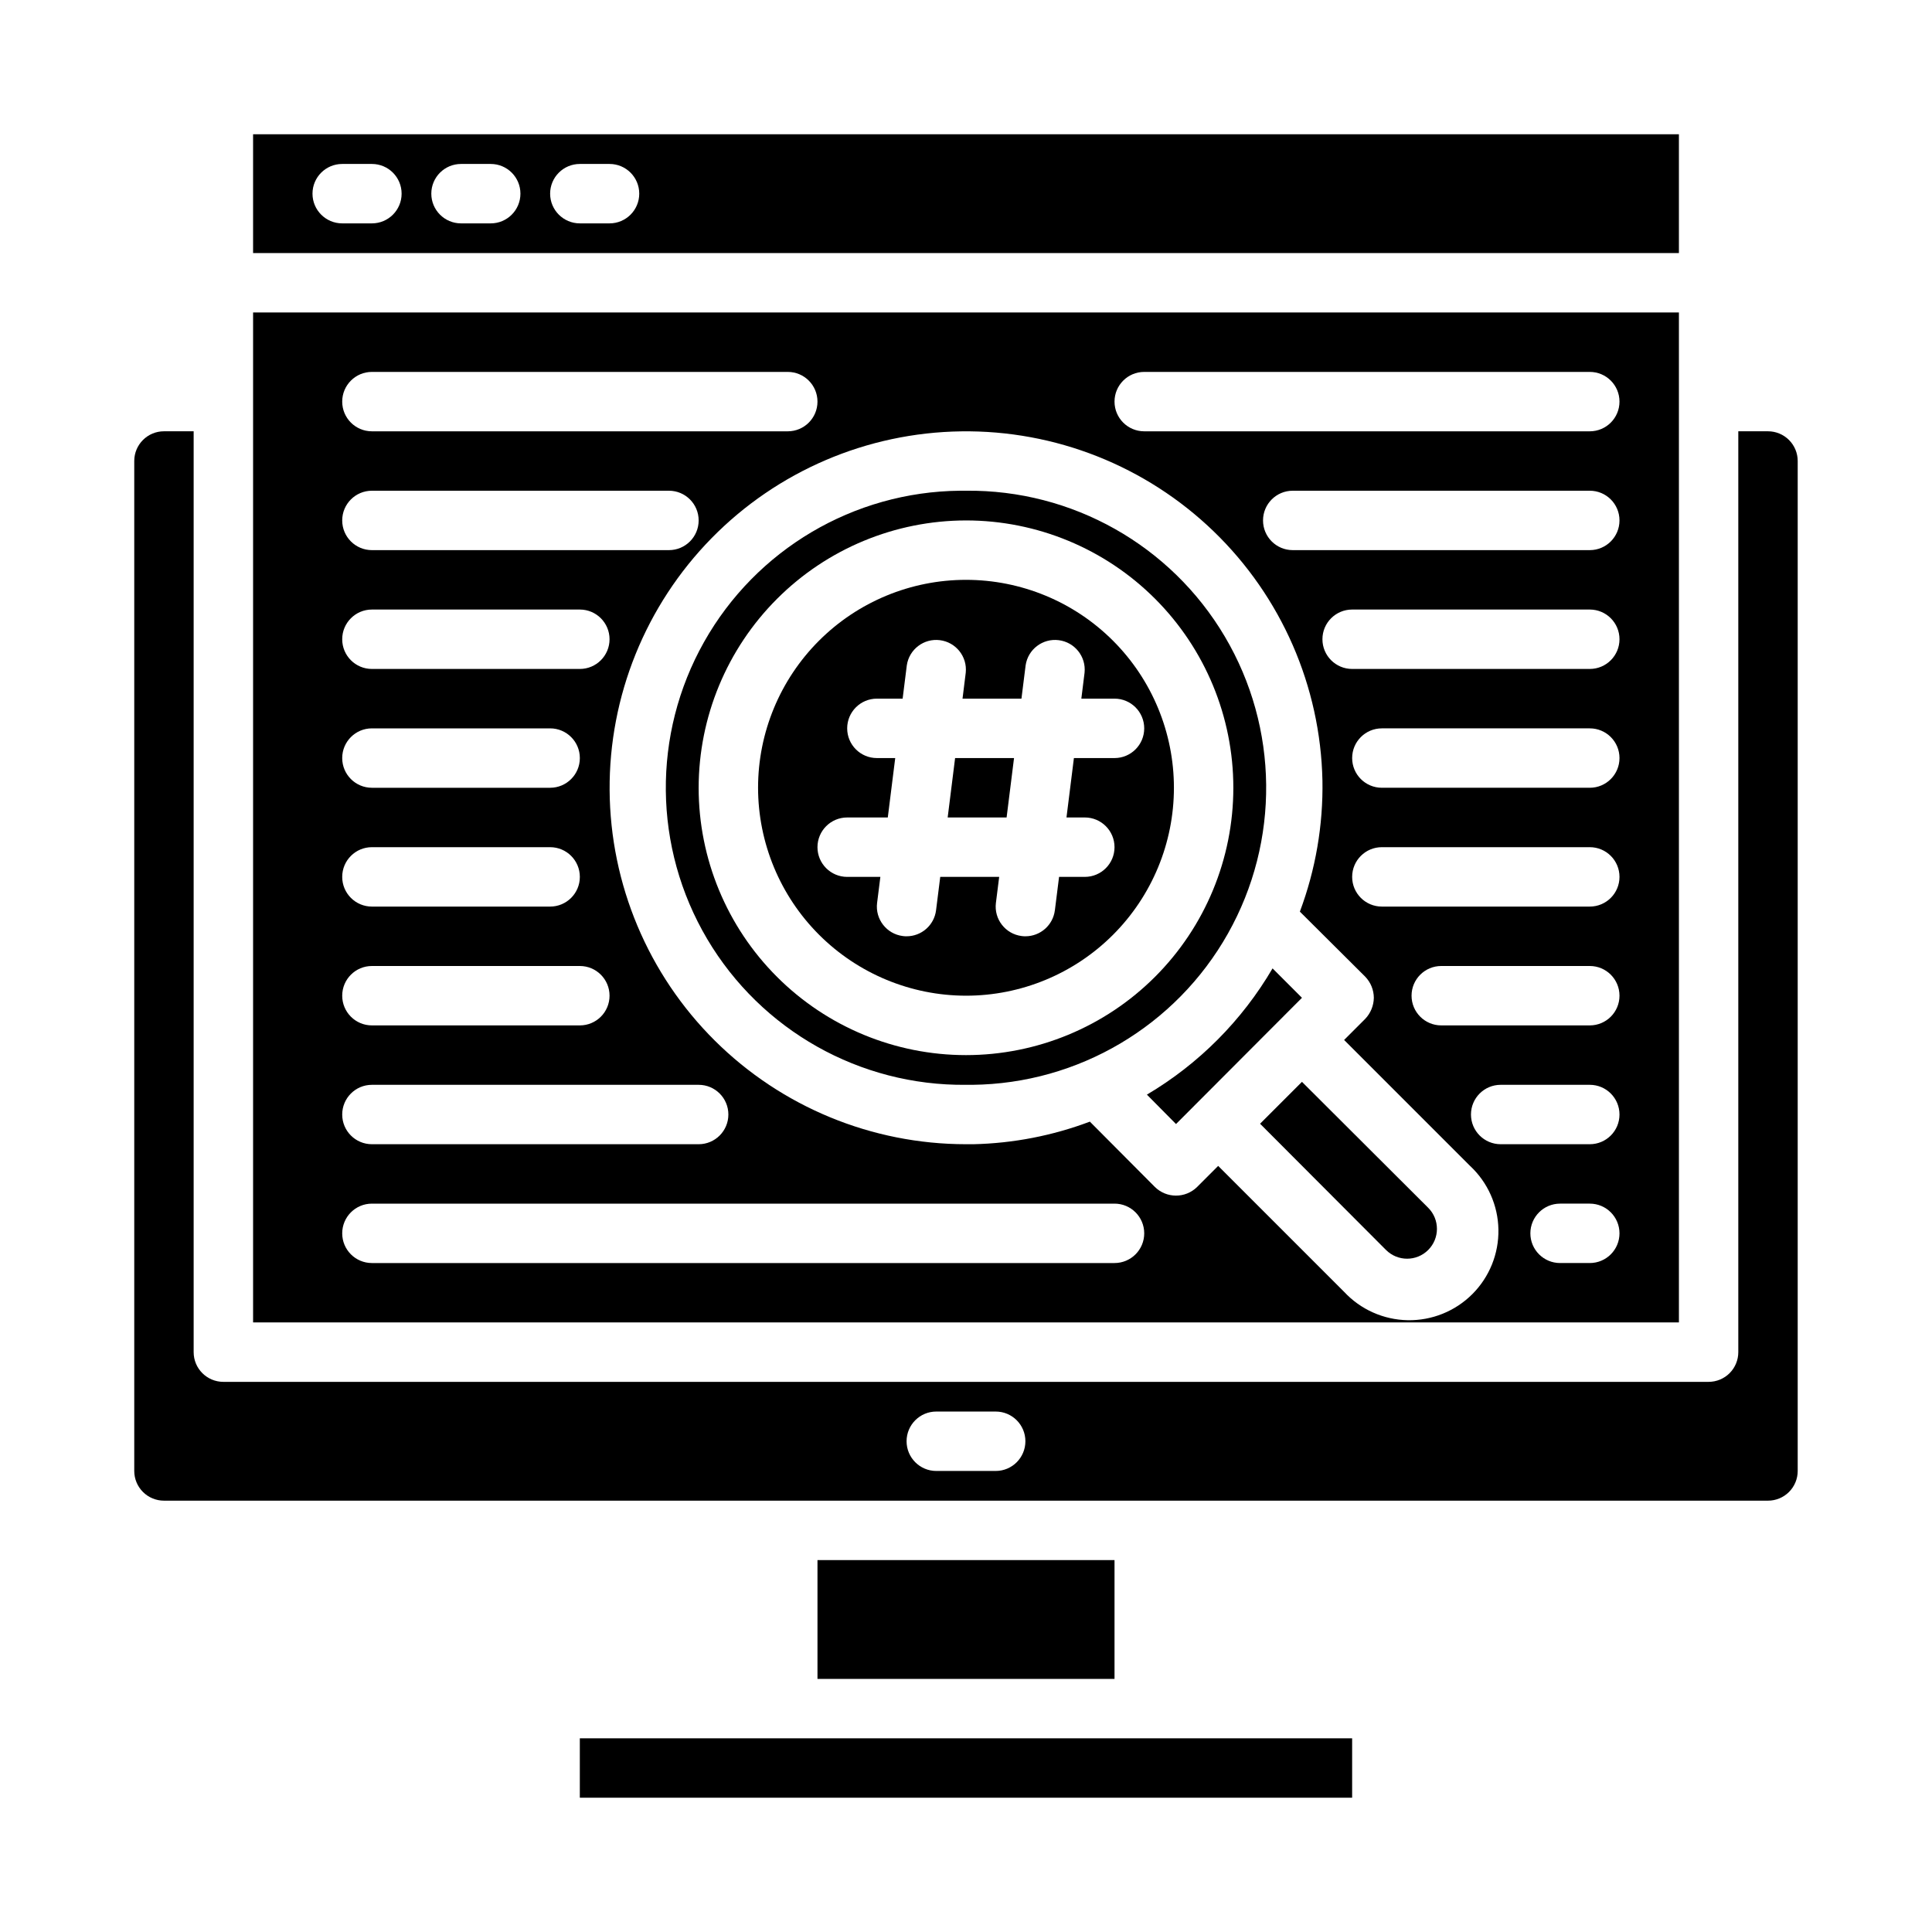 <?xml version="1.0" encoding="UTF-8"?>
<!-- Uploaded to: ICON Repo, www.iconrepo.com, Generator: ICON Repo Mixer Tools -->
<svg fill="#000000" width="800px" height="800px" version="1.1" viewBox="144 144 512 512" xmlns="http://www.w3.org/2000/svg">
 <g>
  <path d="m477.93 441.8 33.379 33.457v-0.004c3.086 3.09 8.094 3.09 11.18 0 3.086-3.086 3.086-8.09 0-11.176l-33.457-33.379z"/>
  <path d="m447.94 434.09 7.715 7.793 33.379-33.457-7.793-7.793c-8.078 13.797-19.539 25.312-33.301 33.457z"/>
  <path d="m620.41 533.82v-267.65c0-2.09-0.828-4.09-2.305-5.566s-3.477-2.309-5.566-2.309h-7.871v244.04c0 2.086-0.832 4.09-2.305 5.566-1.477 1.477-3.481 2.305-5.566 2.305h-393.6c-4.348 0-7.875-3.523-7.875-7.871v-244.04h-7.871c-4.348 0-7.871 3.527-7.871 7.875v267.65c0 2.086 0.828 4.09 2.305 5.566 1.477 1.477 3.481 2.305 5.566 2.305h425.09c2.09 0 4.09-0.828 5.566-2.305s2.305-3.481 2.305-5.566zm-212.54 0h-15.746c-4.348 0-7.871-3.527-7.871-7.875 0-4.348 3.523-7.871 7.871-7.871h15.746c4.348 0 7.871 3.523 7.871 7.871 0 4.348-3.523 7.875-7.871 7.875z"/>
  <path d="m360.64 557.44h78.719v31.488h-78.719z"/>
  <path d="m400 431.49h1.652c28.125-0.297 53.953-15.574 67.758-40.078 13.809-24.504 13.492-54.512-0.824-78.719-14.316-24.211-40.465-38.941-68.586-38.645h-1.656c-28.121 0.293-53.953 15.57-67.758 40.074-13.809 24.504-13.492 54.512 0.824 78.723 14.32 24.207 40.465 38.938 68.59 38.645zm0-149.57c18.789 0 36.809 7.465 50.098 20.75 13.285 13.289 20.75 31.309 20.75 50.098s-7.465 36.812-20.75 50.098c-13.289 13.285-31.309 20.75-50.098 20.75-18.793 0-36.812-7.465-50.098-20.75-13.289-13.285-20.754-31.309-20.754-50.098 0.023-18.781 7.492-36.793 20.777-50.074 13.281-13.281 31.289-20.754 50.074-20.773z"/>
  <path d="m412.73 344.89h-15.617l-1.969 15.742h15.617z"/>
  <path d="m400 407.87c14.613 0 28.629-5.805 38.965-16.141 10.332-10.332 16.137-24.348 16.137-38.965 0-14.613-5.805-28.629-16.137-38.965-10.336-10.332-24.352-16.137-38.965-16.137-14.617 0-28.633 5.805-38.965 16.137-10.336 10.336-16.141 24.352-16.141 38.965 0.016 14.609 5.828 28.617 16.156 38.945 10.332 10.332 24.34 16.145 38.949 16.16zm-31.488-47.23h10.762l1.969-15.742-4.859-0.004c-4.348 0-7.871-3.523-7.871-7.871 0-4.348 3.523-7.875 7.871-7.875h6.824l1.109-8.848c0.633-4.227 4.519-7.18 8.762-6.648s7.289 4.348 6.856 8.602l-0.855 6.894h15.617l1.109-8.848c0.633-4.227 4.519-7.18 8.762-6.648 4.242 0.531 7.285 4.348 6.856 8.602l-0.855 6.894h8.793c4.348 0 7.871 3.527 7.871 7.875 0 4.348-3.523 7.871-7.871 7.871h-10.762l-1.969 15.742h4.859c4.348 0 7.871 3.527 7.871 7.875 0 4.348-3.523 7.871-7.871 7.871h-6.824l-1.109 8.848h-0.004c-0.492 3.938-3.84 6.894-7.809 6.894-0.328 0.004-0.656-0.016-0.984-0.062-4.312-0.539-7.371-4.473-6.832-8.785l0.867-6.894h-15.621l-1.109 8.848c-0.492 3.938-3.84 6.894-7.809 6.894-0.328 0.004-0.656-0.016-0.984-0.062-4.312-0.539-7.371-4.473-6.832-8.785l0.867-6.894h-8.793c-4.348 0-7.875-3.523-7.875-7.871 0-4.348 3.527-7.875 7.875-7.875z"/>
  <path d="m211.07 494.46h377.86v-267.65h-377.86zm354.24-15.742h-7.875c-4.348 0-7.871-3.523-7.871-7.871s3.523-7.871 7.871-7.871h7.875c4.348 0 7.871 3.523 7.871 7.871s-3.523 7.871-7.871 7.871zm0-31.488h-23.617c-4.348 0-7.871-3.523-7.871-7.871s3.523-7.871 7.871-7.871h23.617c4.348 0 7.871 3.523 7.871 7.871s-3.523 7.871-7.871 7.871zm0-31.488h-39.363c-4.348 0-7.871-3.523-7.871-7.871s3.523-7.871 7.871-7.871h39.363c4.348 0 7.871 3.523 7.871 7.871s-3.523 7.871-7.871 7.871zm0-31.488h-55.105c-4.348 0-7.871-3.523-7.871-7.871 0-4.348 3.523-7.871 7.871-7.871h55.105c4.348 0 7.871 3.523 7.871 7.871 0 4.348-3.523 7.871-7.871 7.871zm0-31.488h-55.105c-4.348 0-7.871-3.523-7.871-7.871 0-4.348 3.523-7.871 7.871-7.871h55.105c4.348 0 7.871 3.523 7.871 7.871 0 4.348-3.523 7.871-7.871 7.871zm0-31.488h-62.977c-4.348 0-7.875-3.523-7.875-7.871s3.527-7.871 7.875-7.871h62.977c4.348 0 7.871 3.523 7.871 7.871s-3.523 7.871-7.871 7.871zm0-31.488h-78.723c-4.348 0-7.871-3.523-7.871-7.871 0-4.348 3.523-7.871 7.871-7.871h78.723c4.348 0 7.871 3.523 7.871 7.871 0 4.348-3.523 7.871-7.871 7.871zm-118.08-47.23h118.08c4.348 0 7.871 3.523 7.871 7.871 0 4.348-3.523 7.871-7.871 7.871h-118.08c-4.348 0-7.871-3.523-7.871-7.871 0-4.348 3.523-7.871 7.871-7.871zm47.23 108.24v-0.004c0.215 11.871-1.816 23.676-5.981 34.797l17.32 17.238h-0.004c1.453 1.5 2.269 3.504 2.285 5.59-0.031 2.082-0.848 4.078-2.285 5.59l-5.59 5.59 33.379 33.379v-0.004c4.688 4.367 7.402 10.453 7.512 16.863 0.113 6.406-2.379 12.582-6.91 17.113s-10.711 7.027-17.117 6.914c-6.406-0.113-12.492-2.824-16.859-7.512l-33.379-33.379-5.59 5.59c-3.106 3.043-8.074 3.043-11.176 0l-17.238-17.32h-0.004c-9.875 3.723-20.309 5.746-30.859 5.984h-1.965c-24.941-0.004-48.863-9.871-66.559-27.449-17.691-17.574-27.715-41.434-27.883-66.371-0.172-24.941 9.527-48.934 26.98-66.746 17.449-17.816 41.238-28.008 66.176-28.352 24.934-0.348 48.996 9.184 66.934 26.512 17.938 17.324 28.293 41.039 28.812 65.973zm-251.9-108.24h110.21c4.348 0 7.871 3.523 7.871 7.871 0 4.348-3.523 7.871-7.871 7.871h-110.21c-4.348 0-7.871-3.523-7.871-7.871 0-4.348 3.523-7.871 7.871-7.871zm0 31.488h78.719c4.348 0 7.871 3.523 7.871 7.871 0 4.348-3.523 7.871-7.871 7.871h-78.719c-4.348 0-7.871-3.523-7.871-7.871 0-4.348 3.523-7.871 7.871-7.871zm0 31.488h55.105c4.348 0 7.871 3.523 7.871 7.871s-3.523 7.871-7.871 7.871h-55.105c-4.348 0-7.871-3.523-7.871-7.871s3.523-7.871 7.871-7.871zm0 31.488h47.23c4.348 0 7.875 3.523 7.875 7.871 0 4.348-3.527 7.871-7.875 7.871h-47.23c-4.348 0-7.871-3.523-7.871-7.871 0-4.348 3.523-7.871 7.871-7.871zm0 31.488h47.23c4.348 0 7.875 3.523 7.875 7.871 0 4.348-3.527 7.871-7.875 7.871h-47.23c-4.348 0-7.871-3.523-7.871-7.871 0-4.348 3.523-7.871 7.871-7.871zm0 31.488h55.105c4.348 0 7.871 3.523 7.871 7.871s-3.523 7.871-7.871 7.871h-55.105c-4.348 0-7.871-3.523-7.871-7.871s3.523-7.871 7.871-7.871zm0 31.488h86.59c4.348 0 7.875 3.523 7.875 7.871s-3.527 7.871-7.875 7.871h-86.59c-4.348 0-7.871-3.523-7.871-7.871s3.523-7.871 7.871-7.871zm0 31.488h196.8c4.348 0 7.871 3.523 7.871 7.871s-3.523 7.871-7.871 7.871h-196.8c-4.348 0-7.871-3.523-7.871-7.871s3.523-7.871 7.871-7.871z"/>
  <path d="m588.93 179.58h-377.86v31.488h377.86zm-346.37 23.617h-7.871c-4.348 0-7.875-3.527-7.875-7.875 0-4.348 3.527-7.871 7.875-7.871h7.871c4.348 0 7.871 3.523 7.871 7.871 0 4.348-3.523 7.875-7.871 7.875zm31.488 0h-7.871c-4.348 0-7.875-3.527-7.875-7.875 0-4.348 3.527-7.871 7.875-7.871h7.871c4.348 0 7.871 3.523 7.871 7.871 0 4.348-3.523 7.875-7.871 7.875zm31.488 0h-7.871c-4.348 0-7.875-3.527-7.875-7.875 0-4.348 3.527-7.871 7.875-7.871h7.871c4.348 0 7.871 3.523 7.871 7.871 0 4.348-3.523 7.875-7.871 7.875z"/>
  <path d="m297.66 604.67h204.67v15.742h-204.67z"/>
 </g>
</svg>